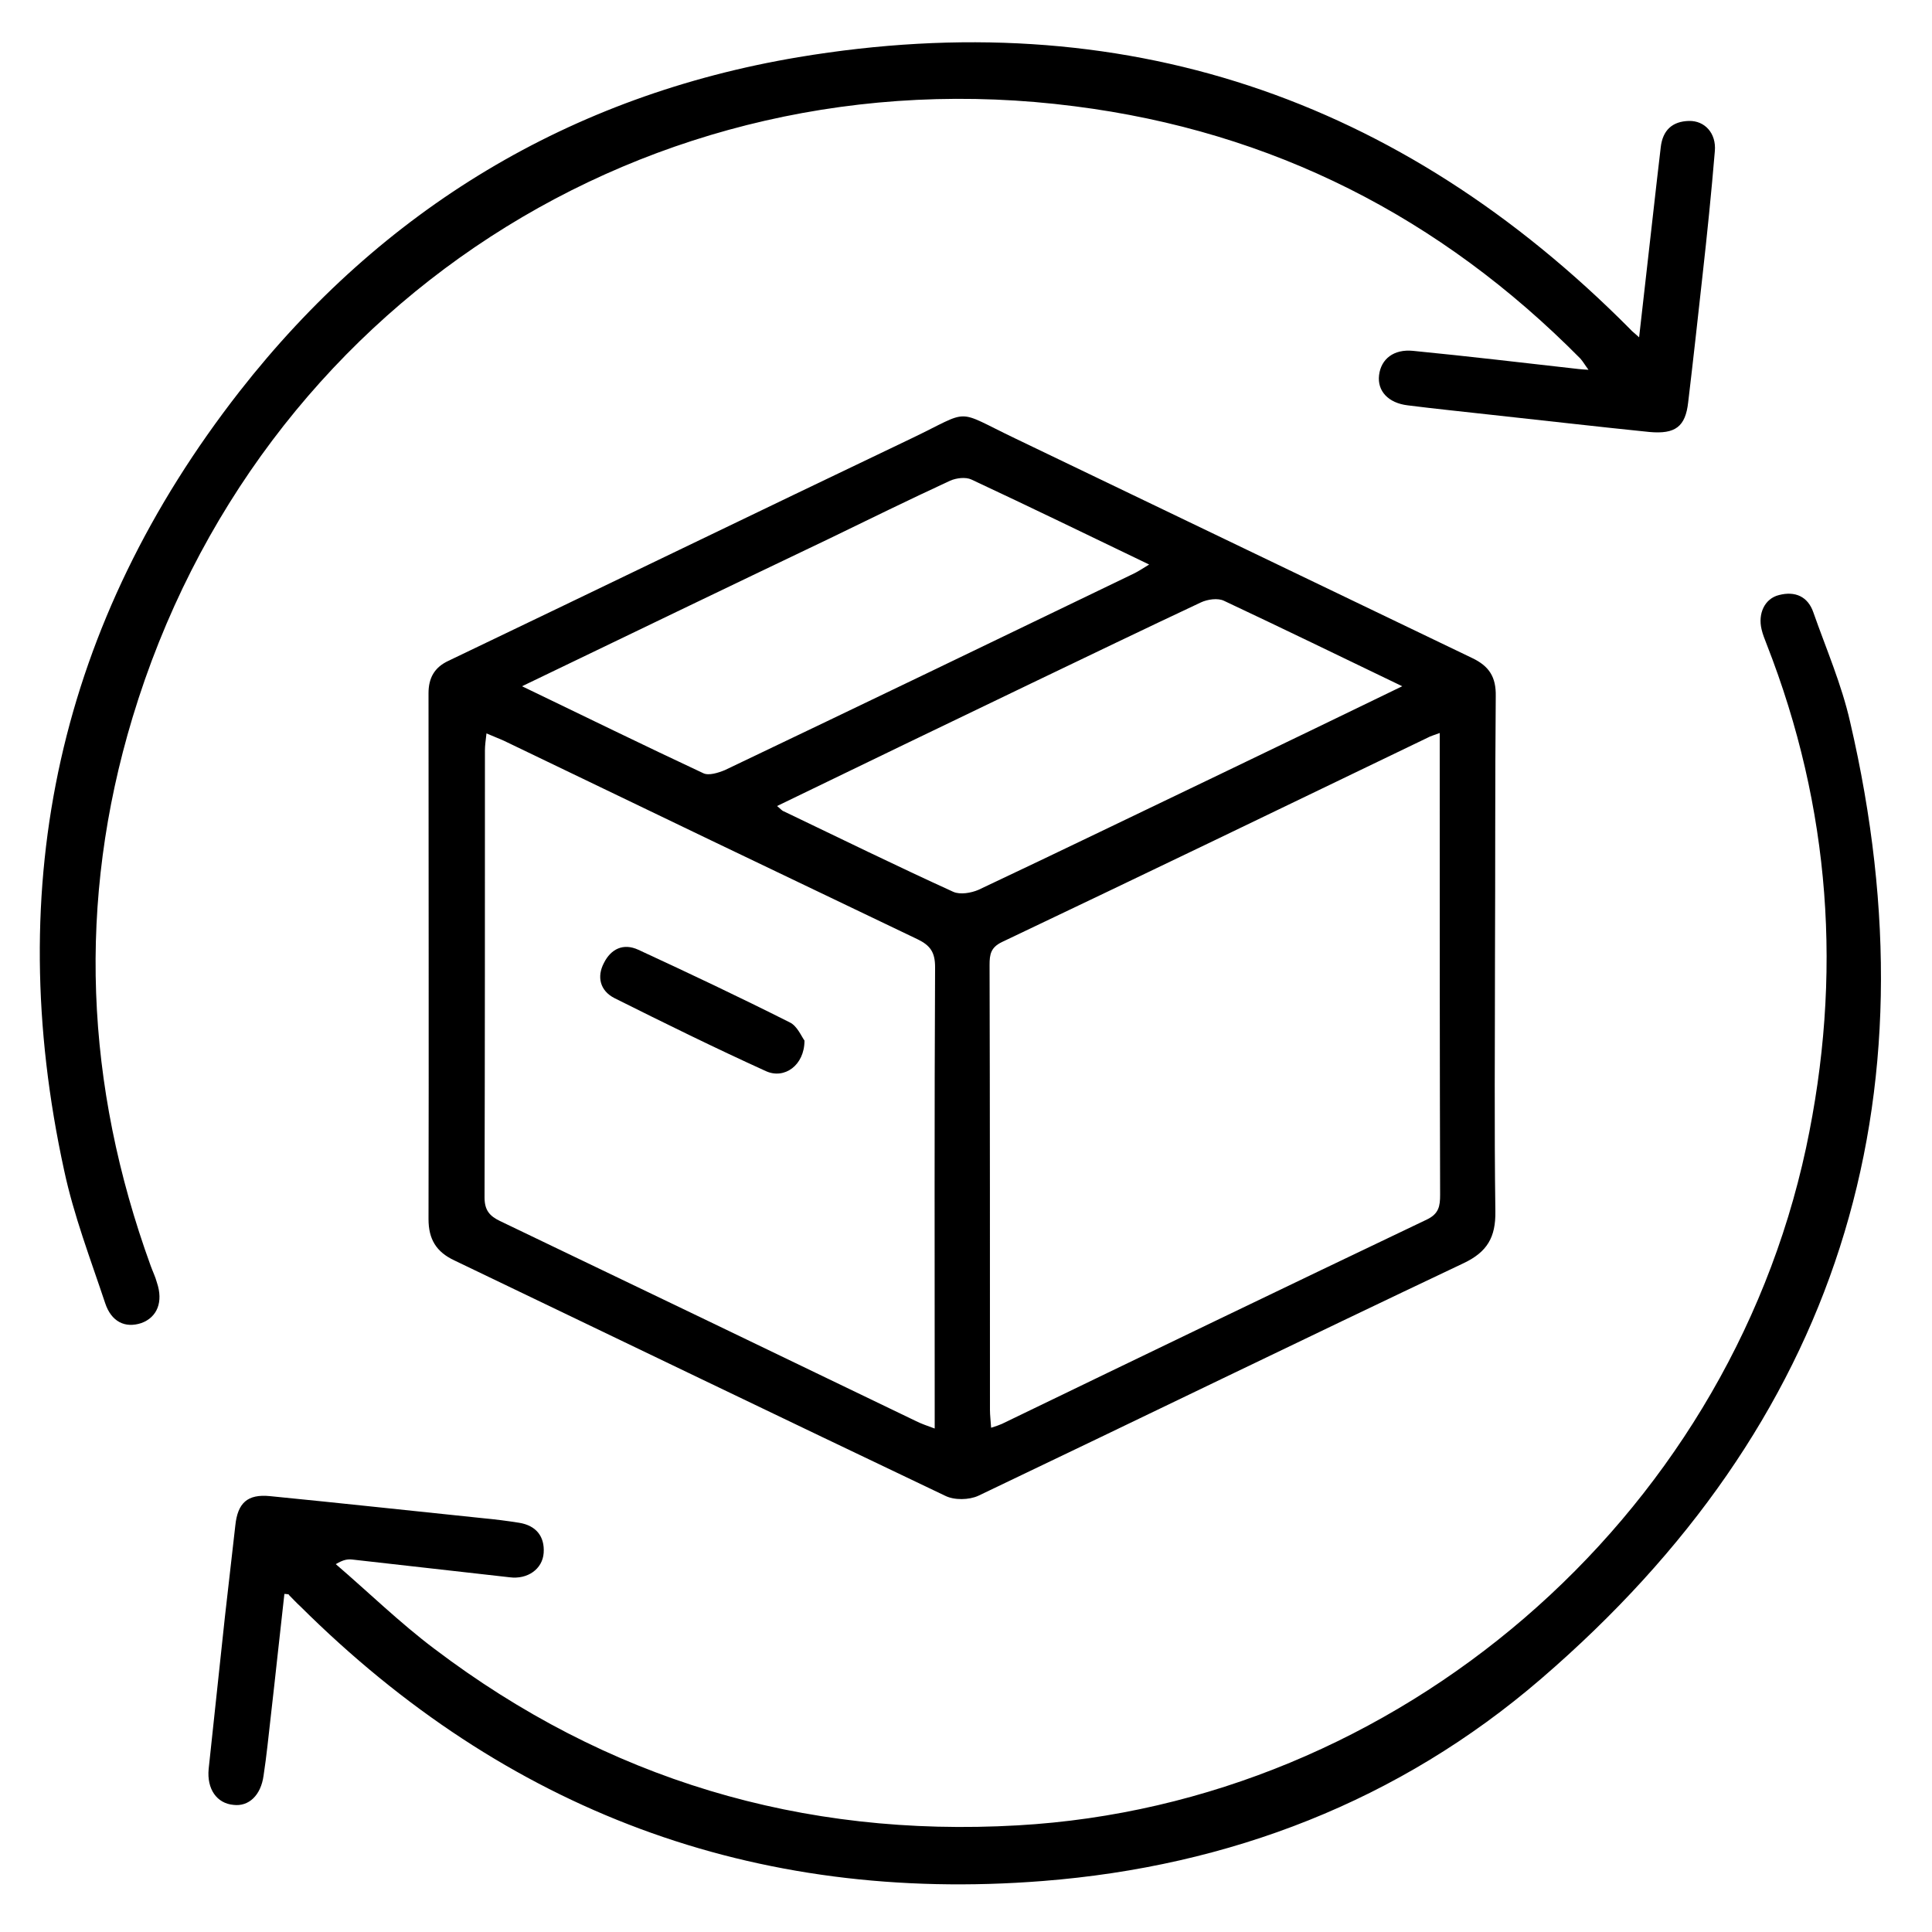 <?xml version="1.0" encoding="utf-8"?>
<!-- Generator: Adobe Illustrator 27.9.0, SVG Export Plug-In . SVG Version: 6.00 Build 0)  -->
<svg version="1.1" id="Layer_1" xmlns="http://www.w3.org/2000/svg" xmlns:xlink="http://www.w3.org/1999/xlink" x="0px" y="0px"
	 viewBox="0 0 500 500" style="enable-background:new 0 0 500 500;" xml:space="preserve">
<path d="M386.9,248c0,21.8-0.2,43.7,0.1,65.5c0.1,6.7-2.1,10.5-8.2,13.4c-42,19.9-83.7,40.2-125.6,60.2c-2.4,1.1-6.2,1.2-8.6,0
	c-42.4-20.2-84.7-40.6-127-60.9c-4.7-2.2-6.7-5.5-6.7-10.7c0.1-45.4,0-90.7,0-136.1c0-3.9,1.5-6.7,5.2-8.4
	c39.9-19.1,79.7-38.4,119.7-57.5c15.9-7.6,10.9-7.7,27,0c39.4,18.9,78.8,37.9,118.2,56.8c4.4,2.1,6.2,4.9,6.1,9.9
	C386.9,202.7,387,225.4,386.9,248C387,248,386.9,248,386.9,248L386.9,248z M372.6,189.7c-1.6,0.6-2.4,0.8-3.1,1.2
	c-36.7,17.7-73.4,35.4-110.2,52.9c-2.9,1.4-3.2,3.2-3.2,5.9c0.1,38.4,0.1,76.8,0.1,115.2c0,1.4,0.2,2.9,0.3,4.6
	c1.3-0.4,2.1-0.7,2.8-1c36.6-17.7,73.3-35.4,110-52.9c3.1-1.5,3.4-3.5,3.4-6.4c-0.1-35-0.1-70-0.1-105.1L372.6,189.7L372.6,189.7z
	 M125.9,189.8c-0.2,1.8-0.4,3.1-0.4,4.4c0,38.6,0,77.1-0.1,115.7c0,3.3,1.3,4.8,4,6.1c35.9,17.2,71.8,34.5,107.7,51.8
	c1.4,0.7,2.9,1.2,4.8,1.9v-5.2c0-38.1-0.1-76.1,0.1-114.2c0-3.8-1.2-5.6-4.5-7.2c-35.8-17.1-71.4-34.2-107.1-51.4
	C129.1,191.1,127.7,190.6,125.9,189.8L125.9,189.8z M135.1,177.6c16.2,7.8,31.5,15.3,46.9,22.5c1.4,0.7,3.9-0.1,5.6-0.8
	c35.2-16.8,70.3-33.7,105.5-50.7c1.3-0.6,2.5-1.4,4.3-2.5c-15.8-7.6-30.8-14.9-46-22c-1.5-0.7-3.9-0.4-5.5,0.3
	c-10.6,4.9-21,10-31.5,15.1C188.2,152,162.1,164.6,135.1,177.6L135.1,177.6z M362.9,177.6c-16-7.7-31-15-46.1-22.1
	c-1.6-0.8-4.3-0.4-6,0.4c-14.7,6.9-29.2,13.9-43.8,20.9c-21.9,10.5-43.8,21.1-65.9,31.8c0.8,0.6,1.2,1.2,1.8,1.4
	c14.6,7,29.1,14.1,43.8,20.8c1.8,0.8,4.6,0.3,6.5-0.5c21-9.9,42-20.1,62.9-30.1C331.3,192.9,346.6,185.5,362.9,177.6L362.9,177.6z"
	/>
<path d="M73.6,412.5c-1.2,10.5-2.3,21.1-3.5,31.5c-0.6,5.2-1.1,10.4-1.9,15.6c-0.7,5-3.8,8-7.8,7.5c-4.3-0.4-6.9-4.1-6.4-9.3
	c1.4-13.1,2.8-26.2,4.2-39.3c0.9-7.9,1.8-15.8,2.7-23.7c0.6-5.8,3.1-8.2,9-7.6c18.3,1.8,36.6,3.8,55,5.7c3.2,0.3,6.4,0.7,9.5,1.2
	c4.3,0.7,6.6,3.5,6.3,7.8c-0.3,4.2-4.2,6.9-8.8,6.3c-13.6-1.5-27.2-3.1-40.8-4.6c-1.1-0.1-2.2,0-4.2,1.2
	c8.5,7.3,16.6,15.2,25.5,21.9c44.6,33.8,95.1,48.9,151,45.7c98.3-5.6,183.3-79,204-175.3c9.5-44.5,6.4-88-10.2-130.4
	c-0.5-1.3-1-2.5-1.3-3.8c-1-4.1,0.8-8,4.5-8.9c4.2-1.1,7.5,0.4,8.9,4.5c3.3,9.4,7.3,18.6,9.5,28.3c22.9,98.4-3.3,181.7-80,247.7
	c-36.7,31.6-80.6,48.5-128.9,52.3c-74.9,5.9-139-18.2-192.2-71.1c-1-0.9-1.9-1.9-2.9-2.9C74.8,412.5,74.3,412.6,73.6,412.5
	L73.6,412.5z"/>
<path d="M424.2,87.3c1.6-14.1,3.1-27.4,4.6-40.6c0.3-2.9,0.7-5.7,1-8.6c0.5-4.4,3-6.7,7.3-6.8c4.1-0.1,7.1,3.2,6.7,7.8
	c-0.9,10.8-2,21.6-3.2,32.3c-1.2,10.9-2.4,21.8-3.7,32.7c-0.7,6.3-3.3,8.3-10,7.7c-13.8-1.4-27.5-3-41.4-4.5
	c-7.1-0.8-14.1-1.5-21.2-2.4c-5-0.6-7.9-3.7-7.4-7.8c0.5-4.2,3.8-6.8,8.8-6.3c14.3,1.4,28.6,3.1,42.8,4.7c0.7,0.1,1.3,0.1,2.6,0.2
	c-0.9-1.2-1.4-2.1-2.1-2.9c-36.2-36.6-79.7-58.8-130.9-65.3C167.9,13.3,66.5,79,34.3,185.7C19.9,233.4,22,280.8,39,327.6
	c0.5,1.4,1.2,2.8,1.6,4.3c1.7,5,0.1,9-4,10.5c-4.2,1.4-7.8-0.3-9.4-5.2c-3.8-11.4-8.1-22.6-10.6-34.3C0.4,228.6,15.4,161,62,101.3
	c36.9-47.2,85.6-76.6,144.6-86.5C290.3,0.8,362.2,25,422,85.3C422.3,85.7,422.9,86.1,424.2,87.3L424.2,87.3z"/>
<path d="M208.2,269.3c0,6.4-5.2,10.1-10,7.9c-13.2-6-26.2-12.4-39.2-18.9c-3.7-1.9-4.6-5.5-2.7-9.1c1.8-3.6,5-5.2,8.9-3.4
	c13.2,6.1,26.3,12.3,39.2,18.8C206.3,265.5,207.4,268.2,208.2,269.3z"/>
</svg>
